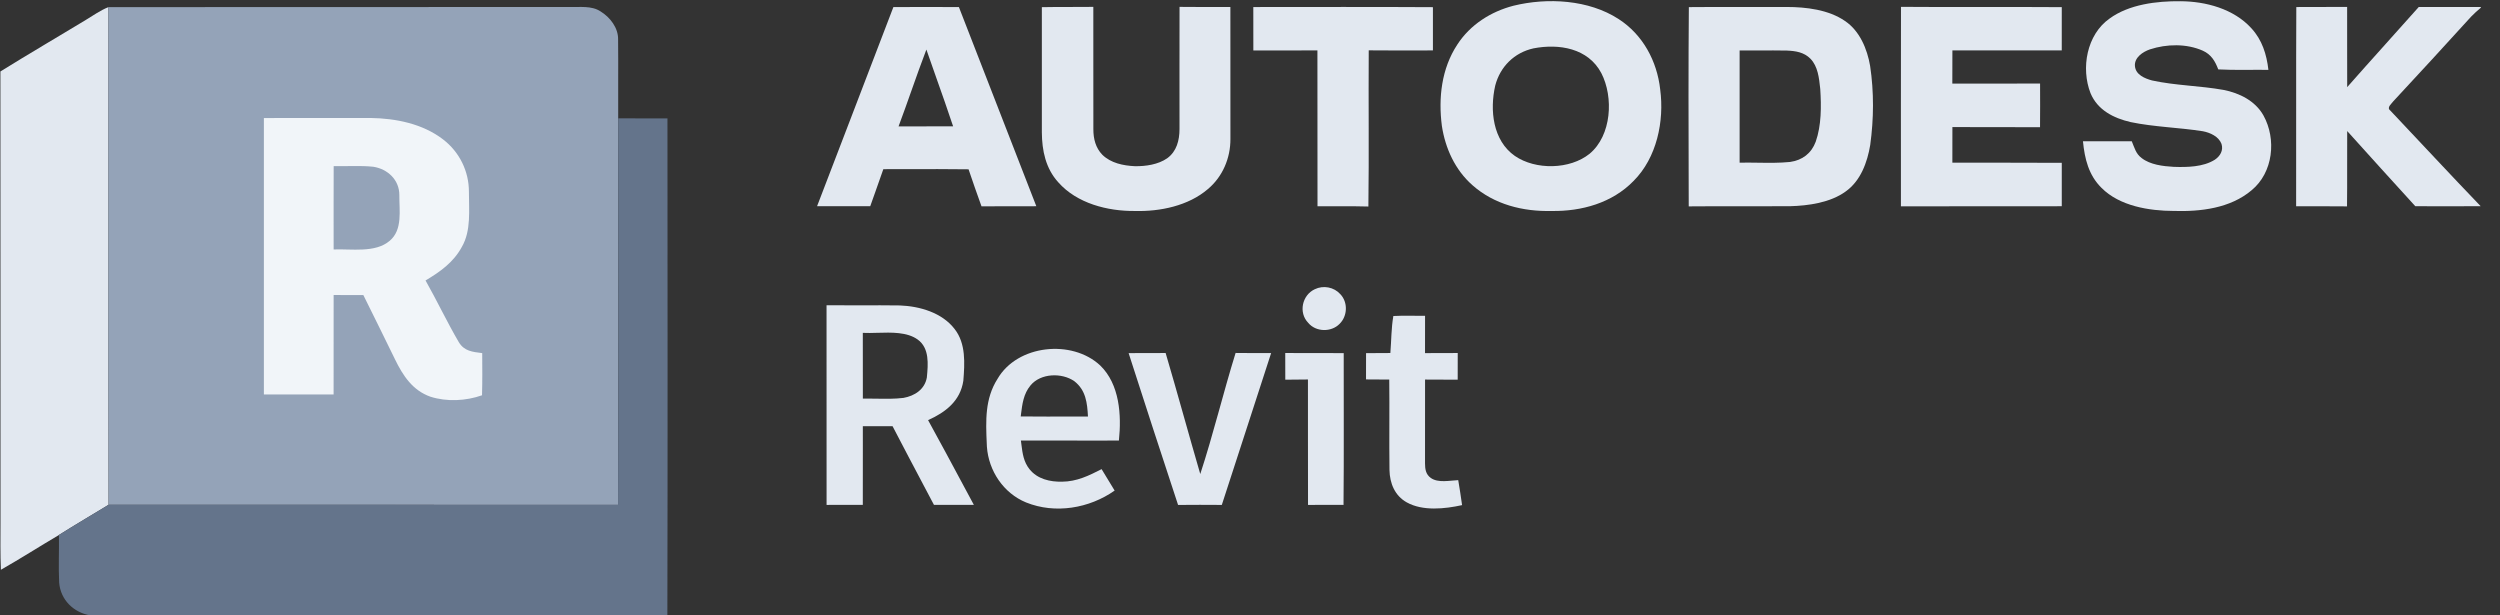 <svg xmlns="http://www.w3.org/2000/svg" width="130" height="32" viewBox="0 0 130 32" fill="none"><rect x="0" y="0" width="130" height="32" fill="#333333" stroke="none"/><g clip-path="url(#clip0_4320_31271)"><path d="M113.376 0.064C114.697 0.069 116.151 0.458 117.068 1.466C117.629 2.071 117.865 2.825 117.957 3.632C117.089 3.623 116.216 3.654 115.349 3.609C115.188 3.179 114.981 2.832 114.546 2.636C113.703 2.261 112.664 2.283 111.797 2.567C111.427 2.694 110.976 2.993 111.017 3.439C111.057 3.89 111.53 4.081 111.907 4.184C113.123 4.449 114.391 4.456 115.614 4.674C116.445 4.834 117.274 5.242 117.701 6.006C118.384 7.241 118.207 8.972 117.08 9.896C115.972 10.832 114.427 11.012 113.032 10.969C111.754 10.966 110.221 10.716 109.281 9.772C108.607 9.108 108.404 8.26 108.314 7.346C109.161 7.35 110.006 7.35 110.852 7.346C110.993 7.676 111.059 7.99 111.361 8.215C111.807 8.568 112.485 8.645 113.034 8.676C113.727 8.7 114.56 8.688 115.167 8.308C115.449 8.12 115.625 7.824 115.518 7.482C115.37 7.097 114.93 6.897 114.549 6.825C113.304 6.629 112.024 6.605 110.788 6.348C109.908 6.144 109.073 5.724 108.707 4.845C108.201 3.547 108.507 1.805 109.694 0.967C110.708 0.224 112.153 0.052 113.376 0.064Z" fill="#E2E8F0"></path><path d="M5.636 0.372C5.645 8.996 5.628 17.624 5.645 26.249C4.786 26.773 3.918 27.281 3.066 27.818C2.056 28.416 1.067 29.048 0.047 29.628C0.012 28.812 0.026 27.998 0.026 27.183C0.022 19.36 0.029 11.537 0.022 3.716C1.493 2.803 2.99 1.927 4.471 1.031C4.848 0.803 5.227 0.532 5.636 0.372Z" fill="#E2E8F0"></path><path d="M5.636 0.371C13.612 0.361 21.614 0.373 29.591 0.364C30.135 0.382 30.761 0.28 31.231 0.595C31.728 0.899 32.155 1.452 32.141 2.057C32.156 3.423 32.138 4.789 32.146 6.154C32.144 12.853 32.162 19.554 32.138 26.253C23.306 26.247 14.476 26.255 5.645 26.248C5.627 17.624 5.645 8.996 5.636 0.371Z" fill="#94A3B8"></path><path d="M54.176 0.373C55.067 0.354 55.96 0.372 56.853 0.358C56.858 2.477 56.849 4.599 56.855 6.718C56.853 7.212 56.97 7.687 57.324 8.05C57.766 8.483 58.411 8.613 59.01 8.642C59.575 8.652 60.227 8.556 60.696 8.229C61.188 7.871 61.333 7.295 61.334 6.713C61.336 4.595 61.329 2.476 61.336 0.358C62.217 0.368 63.1 0.365 63.98 0.363C63.982 2.651 63.984 4.941 63.982 7.229C63.986 8.22 63.578 9.187 62.814 9.829C61.797 10.705 60.321 11.007 59.01 10.971C57.596 10.985 55.998 10.577 55.031 9.48C54.374 8.757 54.183 7.833 54.176 6.882C54.176 4.712 54.178 2.543 54.176 0.373Z" fill="#E2E8F0"></path><path d="M65.172 0.366C68.286 0.366 71.4 0.354 74.512 0.373C74.512 1.123 74.512 1.871 74.512 2.622C73.399 2.625 72.286 2.63 71.174 2.618C71.156 5.324 71.193 8.032 71.156 10.739C70.273 10.716 69.392 10.728 68.51 10.726C68.506 8.024 68.511 5.323 68.506 2.62C67.396 2.628 66.285 2.625 65.174 2.623C65.172 1.871 65.174 1.12 65.172 0.366Z" fill="#E2E8F0"></path><path d="M98.851 0.356C101.636 0.379 104.425 0.351 107.212 0.372C107.211 1.122 107.211 1.872 107.211 2.622C105.315 2.627 103.419 2.627 101.525 2.622C101.521 3.199 101.521 3.773 101.521 4.348C103.042 4.344 104.563 4.353 106.084 4.343C106.087 5.1 106.089 5.858 106.082 6.615C104.563 6.605 103.044 6.617 101.525 6.608C101.521 7.226 101.521 7.844 101.523 8.46C103.419 8.465 105.315 8.453 107.212 8.467C107.211 9.218 107.211 9.97 107.212 10.724C104.424 10.732 101.635 10.722 98.848 10.729C98.849 7.271 98.843 3.815 98.851 0.356Z" fill="#E2E8F0"></path><path d="M119.408 0.366C120.289 0.356 121.17 0.371 122.051 0.359C122.056 1.749 122.047 3.14 122.054 4.53C123.284 3.133 124.538 1.758 125.774 0.365C126.849 0.361 127.926 0.368 129.003 0.365V0.401C128.827 0.549 128.655 0.703 128.495 0.869C127.155 2.34 125.813 3.809 124.456 5.263C124.366 5.393 124.091 5.591 124.292 5.744C125.865 7.406 127.41 9.075 128.994 10.722C127.862 10.728 126.728 10.727 125.596 10.723C124.413 9.423 123.229 8.124 122.054 6.814C122.045 8.12 122.061 9.426 122.045 10.732C121.163 10.722 120.282 10.728 119.399 10.725C119.408 7.272 119.391 3.817 119.408 0.366Z" fill="#E2E8F0"></path><path fill-rule="evenodd" clip-rule="evenodd" d="M84.169 0.991C82.614 -0.019 80.47 -0.134 78.708 0.296C77.523 0.602 76.451 1.282 75.778 2.321C74.958 3.568 74.789 5.091 74.977 6.546C75.156 7.719 75.665 8.833 76.563 9.627C77.702 10.636 79.193 11.007 80.688 10.971C82.244 10.995 83.833 10.553 84.941 9.414C86.154 8.206 86.55 6.3 86.33 4.649C86.165 3.174 85.43 1.805 84.169 0.991ZM83.269 3.802C82.581 2.502 81.069 2.259 79.739 2.515C78.741 2.739 78.01 3.463 77.752 4.449C77.463 5.719 77.619 7.305 78.775 8.11C79.854 8.85 81.635 8.822 82.66 7.995C83.804 7.045 83.916 5.056 83.269 3.802Z" fill="#E2E8F0"></path><path fill-rule="evenodd" clip-rule="evenodd" d="M49.863 0.368C48.727 0.361 47.592 0.363 46.456 0.368C45.722 2.295 44.983 4.219 44.244 6.143C43.657 7.67 43.071 9.196 42.487 10.724C43.408 10.727 44.33 10.729 45.252 10.724C45.343 10.464 45.436 10.204 45.529 9.945C45.665 9.563 45.802 9.181 45.933 8.797C46.347 8.797 46.761 8.796 47.175 8.795C48.239 8.792 49.302 8.79 50.365 8.804C50.582 9.449 50.807 10.089 51.038 10.729C51.513 10.726 51.987 10.726 52.463 10.726C52.938 10.726 53.413 10.726 53.889 10.724C53.072 8.619 52.253 6.515 51.435 4.411C50.911 3.064 50.387 1.716 49.863 0.368ZM48.683 4.033C48.511 3.548 48.34 3.063 48.172 2.577C47.903 3.28 47.651 3.99 47.4 4.7C47.179 5.325 46.958 5.951 46.725 6.572C47.198 6.571 47.67 6.571 48.143 6.571C48.616 6.571 49.088 6.571 49.562 6.57C49.281 5.72 48.982 4.876 48.683 4.033Z" fill="#E2E8F0"></path><path fill-rule="evenodd" clip-rule="evenodd" d="M90.704 0.364C89.742 0.362 88.78 0.36 87.82 0.37C87.794 3.452 87.803 6.544 87.811 9.628C87.812 9.996 87.813 10.364 87.814 10.732C88.754 10.723 89.695 10.724 90.637 10.726C91.45 10.727 92.262 10.729 93.075 10.723C94.04 10.698 95.177 10.539 95.979 9.954C96.753 9.402 97.102 8.442 97.252 7.537C97.438 6.175 97.45 4.793 97.247 3.432C97.097 2.551 96.707 1.605 95.938 1.091C95.088 0.502 93.911 0.363 92.903 0.363C92.171 0.367 91.438 0.365 90.704 0.364ZM91.508 2.625C91.159 2.627 90.809 2.628 90.46 2.625V8.459C90.778 8.452 91.098 8.456 91.419 8.461C91.975 8.469 92.533 8.477 93.082 8.422C93.722 8.332 94.193 7.976 94.419 7.365C94.715 6.515 94.711 5.533 94.654 4.643C94.652 4.621 94.649 4.598 94.647 4.574C94.591 4.049 94.528 3.454 94.147 3.057C93.806 2.711 93.369 2.648 92.906 2.629C92.44 2.62 91.974 2.622 91.508 2.625Z" fill="#E2E8F0"></path><path d="M13.722 6.138C15.572 6.135 17.419 6.138 19.269 6.135C20.582 6.155 21.974 6.431 23.037 7.248C23.89 7.898 24.387 8.905 24.384 9.978C24.382 10.923 24.506 11.993 24.019 12.834C23.584 13.639 22.896 14.128 22.128 14.584C22.725 15.638 23.243 16.743 23.856 17.789C24.141 18.265 24.571 18.297 25.075 18.362C25.081 19.093 25.086 19.824 25.065 20.555C24.22 20.851 23.238 20.901 22.383 20.629C21.452 20.299 20.952 19.534 20.54 18.685C19.997 17.569 19.445 16.457 18.894 15.344C18.38 15.342 17.865 15.341 17.349 15.341C17.346 17.063 17.351 18.787 17.347 20.511C16.14 20.514 14.93 20.514 13.722 20.511C13.719 15.719 13.719 10.93 13.722 6.138Z" fill="#F1F5F9"></path><path d="M32.146 6.154C32.999 6.157 33.855 6.154 34.708 6.157C34.711 14.77 34.723 23.387 34.703 32H4.698C3.824 31.854 3.15 31.191 3.076 30.298C3.038 29.473 3.076 28.643 3.066 27.817C3.917 27.281 4.786 26.773 5.645 26.248C14.476 26.255 23.307 26.247 32.138 26.254C32.162 19.554 32.145 12.853 32.146 6.154Z" fill="#64748B"></path><path d="M17.351 8.638C18.035 8.654 18.73 8.6 19.412 8.671C20.16 8.788 20.769 9.356 20.766 10.144C20.757 10.937 20.95 11.947 20.263 12.523C19.513 13.165 18.271 12.934 17.349 12.972C17.349 11.527 17.345 10.082 17.351 8.638Z" fill="#94A3B8"></path><path d="M68.368 15.04C68.814 14.823 69.366 14.927 69.696 15.296C70.102 15.716 70.073 16.437 69.659 16.84C69.228 17.284 68.425 17.27 68.028 16.788C67.51 16.258 67.709 15.345 68.368 15.04Z" fill="#E2E8F0"></path><path d="M72.454 16.433C73.003 16.402 73.554 16.428 74.103 16.423C74.101 17.07 74.101 17.715 74.101 18.362C74.668 18.36 75.236 18.36 75.802 18.357C75.804 18.82 75.804 19.281 75.8 19.744C75.234 19.737 74.668 19.735 74.103 19.737C74.103 21.187 74.099 22.639 74.101 24.089C74.101 24.39 74.14 24.669 74.402 24.853C74.78 25.125 75.388 24.986 75.828 24.967C75.902 25.399 75.967 25.832 76.028 26.266C75.135 26.464 73.979 26.587 73.151 26.123C72.528 25.777 72.267 25.127 72.253 24.44C72.232 22.873 72.26 21.304 72.241 19.737C71.838 19.737 71.436 19.735 71.033 19.73C71.033 19.274 71.035 18.818 71.035 18.364C71.456 18.36 71.878 18.359 72.299 18.357C72.351 17.719 72.344 17.065 72.454 16.433Z" fill="#E2E8F0"></path><path fill-rule="evenodd" clip-rule="evenodd" d="M44.763 15.877C44.169 15.879 43.575 15.88 42.98 15.874C42.978 19.334 42.977 22.794 42.982 26.255C43.61 26.25 44.238 26.25 44.866 26.253C44.868 25.23 44.868 24.206 44.868 23.184C44.868 22.843 44.867 22.503 44.867 22.162C45.382 22.16 45.898 22.16 46.413 22.162C46.952 23.201 47.498 24.234 48.045 25.268C48.218 25.596 48.392 25.924 48.565 26.252H50.64C50.465 25.928 50.291 25.603 50.117 25.279C49.503 24.133 48.888 22.986 48.26 21.847C49.175 21.436 49.938 20.848 50.094 19.795C50.165 18.895 50.232 17.866 49.644 17.114C48.99 16.256 47.823 15.921 46.788 15.883C46.113 15.873 45.438 15.875 44.763 15.877ZM45.622 17.306C45.356 17.314 45.099 17.321 44.866 17.309C44.869 18.163 44.868 19.018 44.868 19.874C44.868 20.159 44.868 20.444 44.868 20.729C45.105 20.724 45.343 20.728 45.582 20.732C46.05 20.739 46.519 20.747 46.979 20.691C47.564 20.586 48.088 20.249 48.197 19.626L48.197 19.619C48.261 18.948 48.341 18.104 47.72 17.656C47.171 17.261 46.362 17.285 45.622 17.306Z" fill="#E2E8F0"></path><path d="M58.688 18.362C59.329 18.359 59.971 18.36 60.613 18.357C61.23 20.449 61.803 22.555 62.414 24.65C63.092 22.579 63.605 20.437 64.251 18.354C64.867 18.362 65.483 18.36 66.099 18.36C65.249 20.994 64.386 23.623 63.534 26.256C62.775 26.25 62.018 26.249 61.26 26.257C60.391 23.628 59.537 20.996 58.688 18.362Z" fill="#E2E8F0"></path><path d="M66.833 18.357C67.847 18.362 68.86 18.357 69.873 18.362C69.868 20.993 69.889 23.625 69.863 26.255C69.247 26.25 68.633 26.25 68.017 26.257C68.01 24.082 68.017 21.908 68.013 19.733C67.619 19.737 67.227 19.74 66.835 19.744C66.831 19.281 66.831 18.82 66.833 18.357Z" fill="#E2E8F0"></path><path fill-rule="evenodd" clip-rule="evenodd" d="M58.183 22.909C58.321 21.588 58.226 19.989 57.211 19.004C55.745 17.634 52.905 17.918 51.871 19.701C51.211 20.736 51.26 21.88 51.311 23.054C51.314 23.113 51.316 23.172 51.319 23.231C51.408 24.485 52.182 25.646 53.357 26.128C54.868 26.737 56.642 26.438 57.961 25.51C57.733 25.14 57.507 24.769 57.283 24.395C56.619 24.736 55.993 25.042 55.226 25.048C54.598 25.061 53.944 24.91 53.535 24.399C53.227 24.014 53.172 23.582 53.114 23.12C53.105 23.05 53.096 22.979 53.086 22.907C54.299 22.911 55.512 22.91 56.727 22.91C57.212 22.909 57.698 22.909 58.183 22.909ZM56.574 21.658C56.536 20.949 56.466 20.29 55.865 19.822C55.215 19.37 54.114 19.401 53.587 20.041C53.223 20.478 53.158 21.008 53.091 21.547C53.087 21.583 53.083 21.619 53.078 21.655C53.993 21.664 54.91 21.662 55.825 21.66C56.075 21.659 56.325 21.659 56.574 21.658Z" fill="#E2E8F0"></path></g><defs><clipPath id="clip0_4320_31271"><rect width="130" height="32" fill="white"></rect></clipPath></defs></svg>
